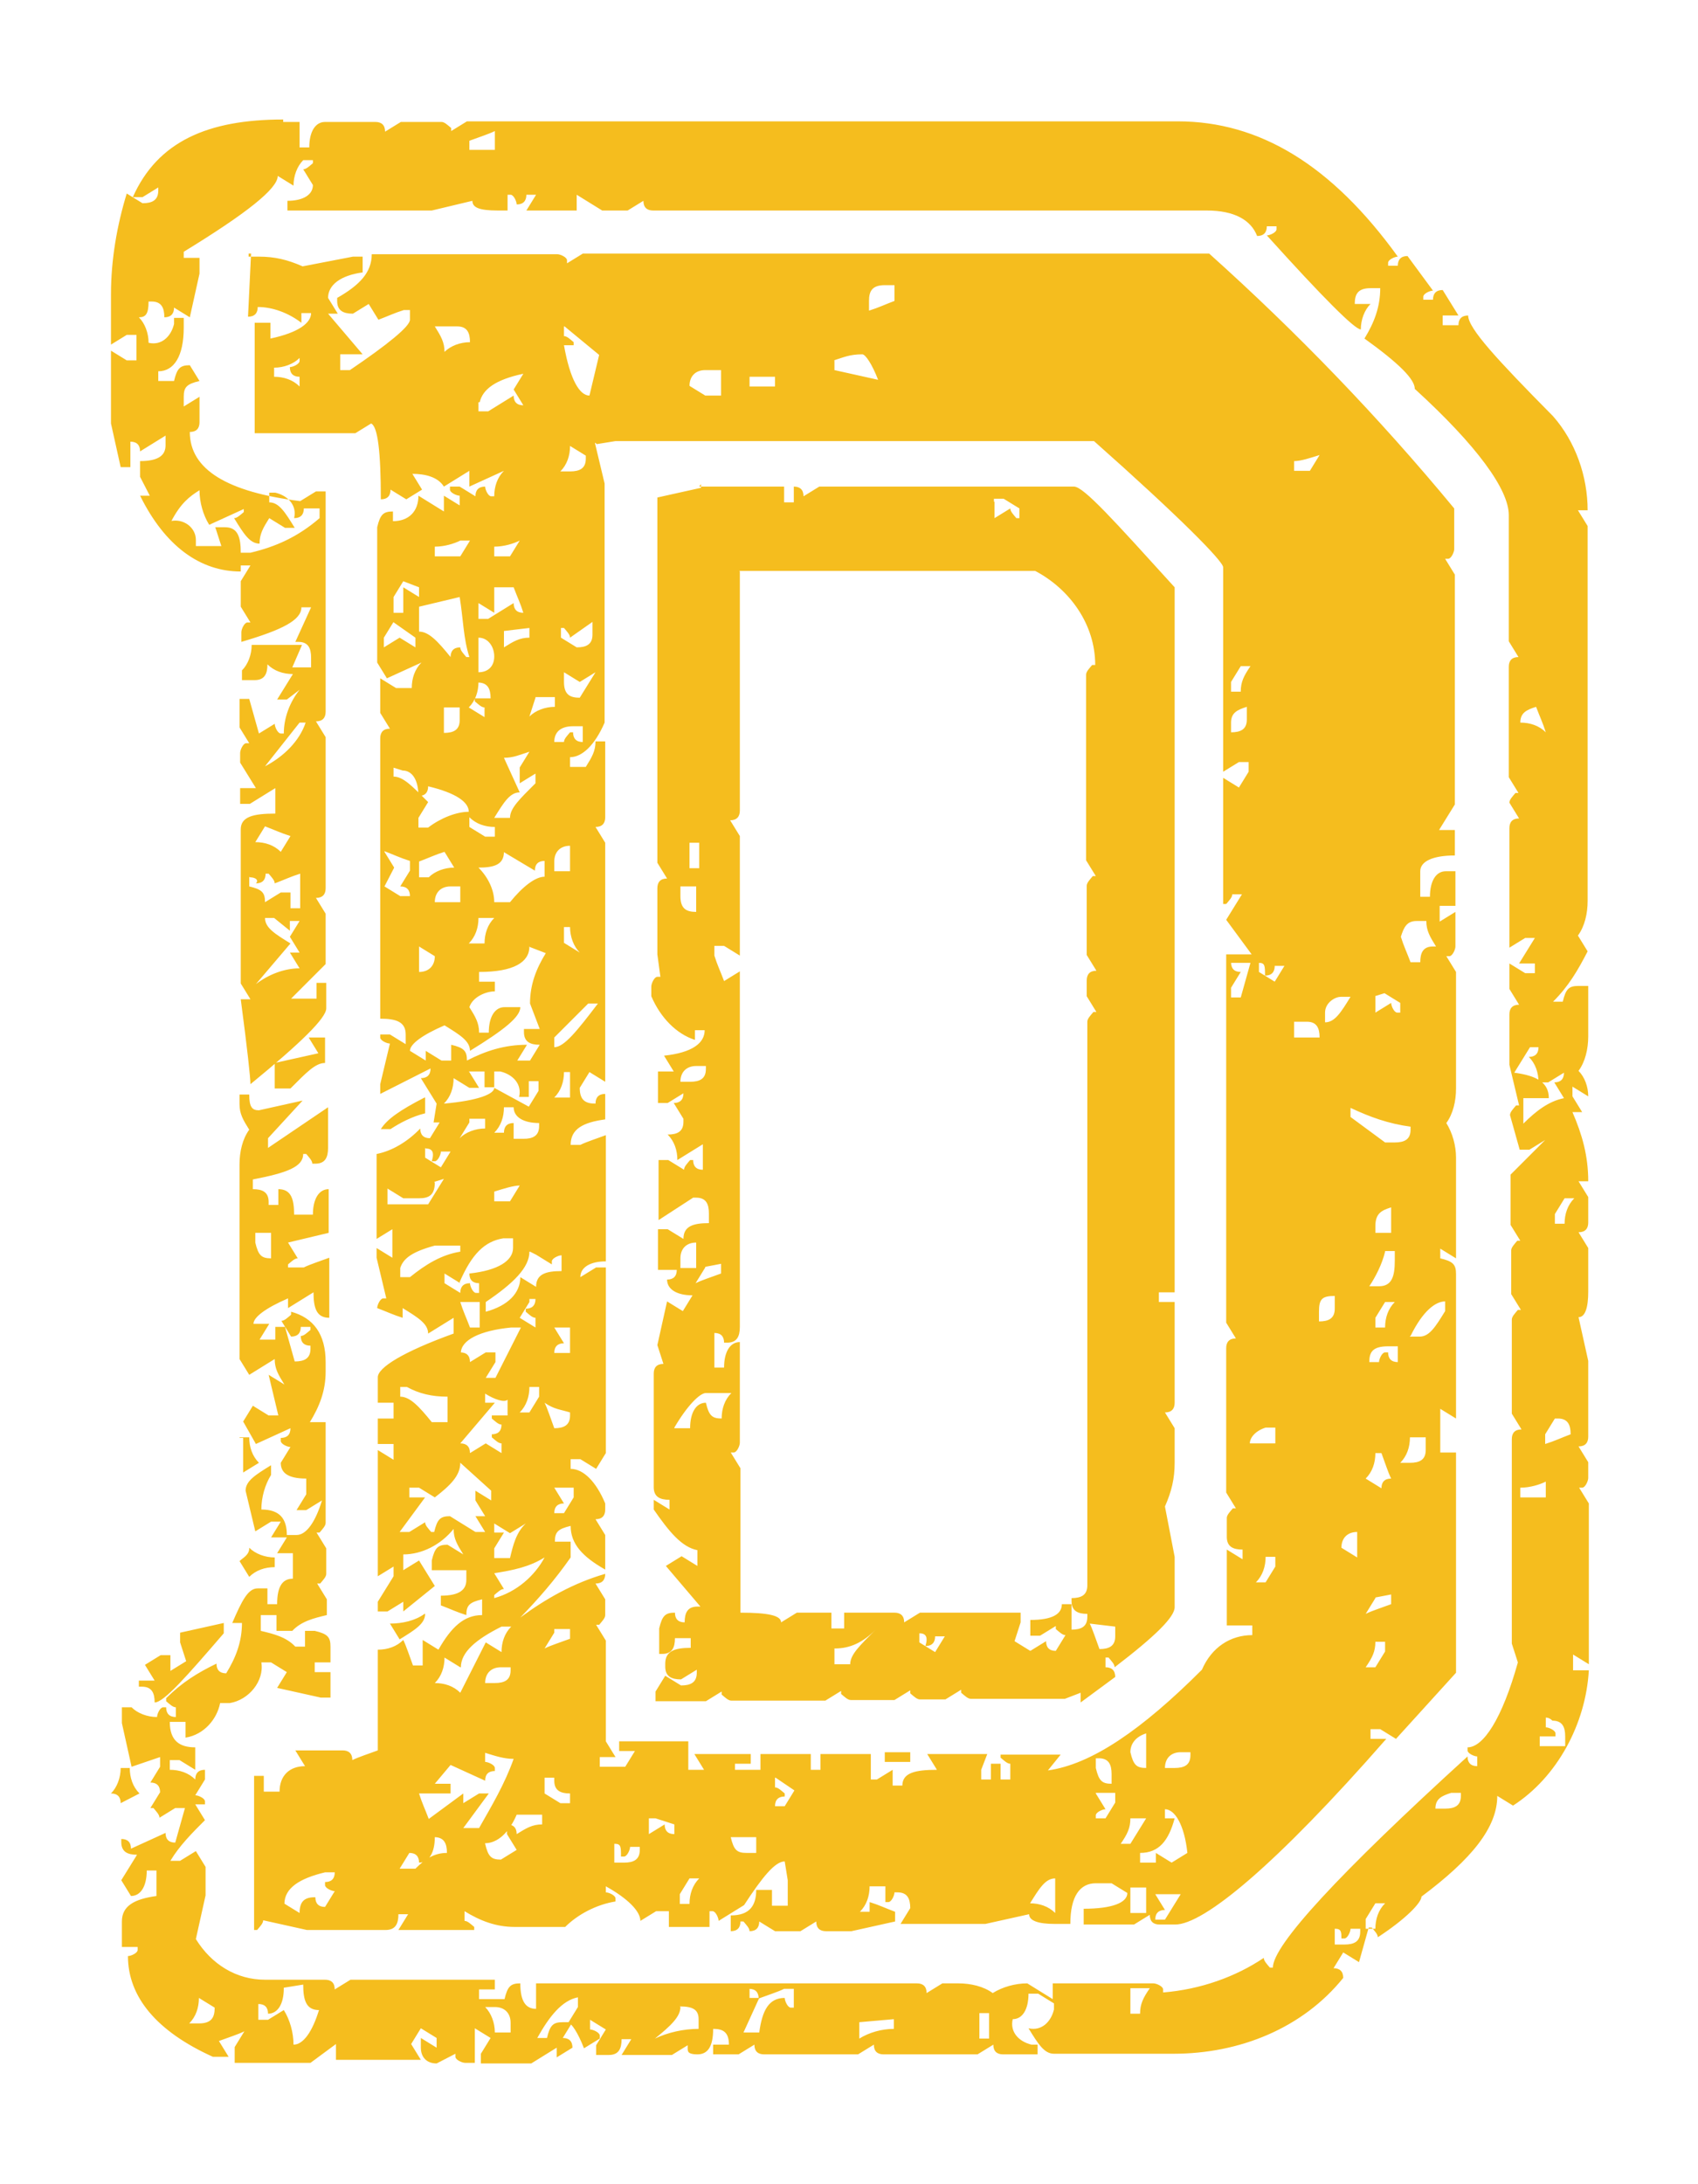 <?xml version="1.0" encoding="UTF-8"?>
<svg xmlns="http://www.w3.org/2000/svg" version="1.1" viewBox="0 0 280 360">
  <defs>
    <style>
      .cls-1 {
        fill: #f5bd1e;
      }
    </style>
  </defs>
  <!-- Generator: Adobe Illustrator 28.7.3, SVG Export Plug-In . SVG Version: 1.2.0 Build 164)  -->
  <g>
    <g id="Layer_1">
      <g id="Group_2195">
        <path id="Path_610" class="cls-1" d="M46.8,20.1h2.6v4.2h1.6c0-2.6,1-4.2,2.6-4.2h8.3c1,0,1.6.5,1.6,1.6l2.6-1.6h6.7c.5,0,1,.5,1.6,1v.5l2.6-1.6h117.2c13.5,0,25.4,7.2,36.3,22.3-.5,0-1.6.5-1.6,1v.5h1.6c0-1,.5-1.6,1.6-1.6l4.2,5.7c-.5,0-1.6.5-1.6,1v.5h1.6c0-1,.5-1.6,1.6-1.6l2.6,4.2h-2.6v1.6h2.6c0-1,.5-1.6,1.6-1.6,0,2.1,4.7,7.2,14,16.6,3.7,4.2,5.7,9.9,5.7,15.5h-1.6l1.6,2.6v61.8c0,2.1-.5,4.2-1.6,5.7l1.6,2.6c-1.6,3.1-3.1,5.7-5.7,8.3h1.6c.5-2.1,1-2.6,2.6-2.6h1.6v8.3c0,2.1-.5,4.2-1.6,5.7,1,1,1.6,2.6,1.6,4.2l-2.6-1.6v1.6l1.6,2.6h-1.6c1.6,3.7,2.6,7.2,2.6,11.4h-1.6l1.6,2.6v4.2c0,1-.5,1.6-1.6,1.6l1.6,2.6v7.2c0,2.6-.5,4.2-1.6,4.2l1.6,7.2v12.5c0,1-.5,1.6-1.6,1.6l1.6,2.6v2.6c0,.5-.5,1.6-1,1.6h-.5l1.6,2.6v26.5l-2.6-1.6v2.6h2.6c-.5,8.8-5.2,17.6-12.5,22.3l-2.6-1.6c0,5.2-4.2,10.4-12.5,16.6,0,1-2.6,3.7-7.2,6.7,0-.5-.5-1-1-1.6h-.5l-1.6,5.7-2.6-1.6-1.6,2.6c1,0,1.6.5,1.6,1.6-6.7,8.3-17.1,12.5-28,12.5h-19.7c-1.6,0-2.6-1.6-4.2-4.2,2.1.5,3.7-1,4.2-3.1v-1l-2.6-1.6h-1.6c0,2.6-1,4.2-2.6,4.2-.5,2.1,1,3.7,3.1,4.2h1v1.6h-5.7c-1,0-1.6-.5-1.6-1.6l-2.6,1.6h-15.5c-1,0-1.6-.5-1.6-1.6l-2.6,1.6h-15.5c-1,0-1.6-.5-1.6-1.6l-2.6,1.6h-4.2v-1.6h2.6c0-2.1-1-2.6-2.6-2.6,0,3.1-1,4.2-2.6,4.2s-1.6-.5-1.6-1v-.5l-2.6,1.6h-8.3l1.6-2.6h-1.6c0,1.6-.5,2.6-2.1,2.6h-2.1v-1.6l1.6-2.6-2.6-1.6v1.6c.5,0,1.6.5,1.6,1v.5l-2.6,1.6c-1-2.6-2.1-4.2-2.6-4.2l1.6-2.6v-1.6c-2.6.5-4.7,3.1-6.7,6.7h1.6c.5-2.1,1-2.6,2.6-2.6h1.6l-1.6,2.6c1,0,1.6.5,1.6,1.6l-2.6,1.6v-1.6l-4.2,2.6h-8.3v-1.6l1.6-2.6-2.6-1.6v5.7h-1.6c-.5,0-1.6-.5-1.6-1v-.5l-3.1,1.6c-1.6,0-2.6-1-2.6-2.6v-1.6l2.6,1.6v-1.6l-2.6-1.6-1.6,2.6,1.6,2.6h-14v-2.6l-4.2,3.1h-12.5v-2.6l1.6-2.6c-1,.5-2.6,1-4.2,1.6l1.6,2.6h-2.6c-9.3-4.2-14-9.9-14-16.6.5,0,1.6-.5,1.6-1v-.5h-2.6v-4.2c0-2.6,2.1-3.7,5.7-4.2v-4.2h-1.6c0,2.6-1,4.2-2.6,4.2l-1.6-2.6,2.6-4.2c-1.6,0-2.6-.5-2.6-2.1v-.5h0c1,0,1.6.5,1.6,1.6l5.7-2.6c0,1,.5,1.6,1.6,1.6l1.6-5.7h-1.6l-2.6,1.6c0-.5-.5-1-1-1.6h-.5l1.6-2.6c0-1-.5-1.6-1.6-1.6l1.6-2.6v-1.6l-4.7,1.6-1.6-7.2v-2.6h1.6c1,1,2.6,1.6,4.2,1.6,0-.5.5-1.6,1-1.6h.5c0,1,.5,1.6,1.6,1.6v-1.6c-.5,0-1-.5-1.6-1v-.5c2.6-2.6,5.2-4.2,8.3-5.7,0,1,.5,1.6,1.6,1.6,1.6-2.6,2.6-5.2,2.6-8.3h-1.6c1.6-3.7,2.6-5.7,4.2-5.7h1.6v2.6h1.6c0-3.1,1-4.2,2.6-4.2v-4.2h-2.6l1.6-2.6h-2.6l1.6-2.6h-1.6l-2.6,1.6-1.6-6.7c0-1.6,1.6-2.6,4.2-4.2v1.6c-1,1.6-1.6,3.7-1.6,5.7,3.1,0,4.2,1.6,4.2,4.2h1.6c1.6,0,3.1-2.1,4.2-5.7l-2.6,1.6h-1.6l1.6-2.6v-2.6c-3.1,0-4.2-1-4.2-2.6l1.6-2.6c-.5,0-1.6-.5-1.6-1v-.5c1,0,1.6-.5,1.6-1.6l-5.7,2.6-2.1-3.7,1.6-2.6,2.6,1.6h1.6l-1.6-6.7,2.6,1.6c-1-1.6-1.6-2.6-1.6-4.2l-4.2,2.6-1.6-2.6v-32.1c0-2.1.5-4.2,1.6-5.7-1-1.6-1.6-2.6-1.6-4.2v-1.6h1.6c0,2.1.5,2.6,1.6,2.6l7.2-1.6-5.7,6.2v1.6l9.9-6.7v6.7c0,1.6-.5,2.6-2.1,2.6h-.5c0-.5-.5-1-1-1.6h-.5c0,2.1-2.6,3.1-8.3,4.2v1.6c1.6,0,2.6.5,2.6,2.1v.5h1.6v-2.6c2.1,0,2.6,1.6,2.6,4.2h3.1c0-2.6,1-4.2,2.6-4.2v7.2l-6.7,1.6,1.6,2.6c-.5,0-1,.5-1.6,1v.5h2.6c1-.5,2.6-1,4.2-1.6v9.9c-2.1,0-2.6-1.6-2.6-4.2l-4.2,2.6v-1.6c-3.7,1.6-5.7,3.1-5.7,4.2h2.6l-1.6,2.6h2.6v-2.1h1.6l1.6,5.7c1.6,0,2.6-.5,2.6-2.1v-.5c-1,0-1.6-.5-1.6-1.6.5,0,1-.5,1.6-1v-.5h-1.6c0,1-.5,1.6-1.6,1.6l-1.6-2.6c.5,0,1-.5,1.6-1v-.5c3.7,1,5.7,3.7,5.7,8.3v1.6c0,3.1-1,5.7-2.6,8.3h2.6v16.6c0,.5-.5,1-1,1.6h-.5l1.6,2.6v4.2c0,.5-.5,1-1,1.6h-.5l1.6,2.6v2.6c-2.1.5-4.2,1-5.7,2.6h-2.6v-2.6h-2.6v2.6c2.1.5,4.2,1,5.7,2.6h1.6v-2.6h1.6c2.1.5,2.6,1,2.6,2.6v2.6h-2.6v1.6h2.6v4.2h-1.6l-7.2-1.6,1.6-2.6-2.6-1.6h-1.6c.5,3.1-2.1,6.2-5.2,6.7h-1.6c-.5,2.6-2.6,5.2-5.7,5.7v-2.6h-2.6c0,3.1,1.6,4.2,4.2,4.2v3.7l-2.6-1.6h-1.6v1.6c1.6,0,3.1.5,4.2,1.6,0-1,.5-1.6,1.6-1.6v1.6l-1.6,2.6c.5,0,1.6.5,1.6,1v.5h-1.6l1.6,2.6c-2.1,2.1-4.2,4.2-5.7,6.7h1.6l2.6-1.6,1.6,2.6v4.7l-1.6,7.2c2.6,4.2,6.7,6.7,11.4,6.7h9.9c1,0,1.6.5,1.6,1.6l2.6-1.6h23.8v1.6h-2.6v1.6h4.2c.5-2.1,1-2.6,2.6-2.6,0,3.1,1,4.2,2.6,4.2v-4.2h62.8c1,0,1.6.5,1.6,1.6l2.6-1.6h2.6c2.1,0,4.2.5,5.7,1.6,1.6-1,3.7-1.6,5.7-1.6l4.2,2.6v-2.6h16.6c.5,0,1.6.5,1.6,1v.5c6.2-.5,12-2.6,16.6-5.7,0,.5.5,1,1,1.6h.5c0-3.7,10.9-15.5,32.1-34.8,0,1,.5,1.6,1.6,1.6v-1.6c-.5,0-1.6-.5-1.6-1v-.5c2.6,0,5.7-4.7,8.3-14l-1-3.1v-33.7c0-1,.5-1.6,1.6-1.6l-1.6-2.6v-15.5c0-.5.5-1,1-1.6h.5l-1.6-2.6v-7.2c0-.5.5-1,1-1.6h.5l-1.6-2.6v-8.3l5.7-5.7-2.6,1.6h-1.6l-1.6-5.7c0-.5.5-1,1-1.6h.5l-1.6-6.7v-8.3c0-1,.5-1.6,1.6-1.6l-1.6-2.6v-4.2l2.6,1.6h1.6v-1.6h-2.6l2.6-4.2h-1.6l-2.6,1.6v-19.7c0-1,.5-1.6,1.6-1.6l-1.6-2.6c0-.5.5-1,1-1.6h.5l-1.6-2.6v-18.2c0-1,.5-1.6,1.6-1.6l-1.6-2.6v-20.8c0-4.2-5.2-11.4-15.5-20.8,0-1.6-2.6-4.2-8.3-8.3,1.6-2.6,2.6-5.2,2.6-8.3h-1.6c-2.1,0-2.6,1-2.6,2.6h2.6c-1,1-1.6,2.6-1.6,4.2-1,0-6.2-5.2-15.5-15.5.5,0,1.6-.5,1.6-1v-.5h-1.6c0,1-.5,1.6-1.6,1.6-1-2.6-3.7-4.2-8.3-4.2h-91.3c-1,0-1.6-.5-1.6-1.6l-2.6,1.6h-4.2l-4.2-2.6v2.6h-8.3l1.6-2.6h-1.6c0,1-.5,1.6-1.6,1.6,0-.5-.5-1.6-1-1.6h-.5v2.6h-1.6c-3.1,0-4.2-.5-4.2-1.6l-6.7,1.6h-23.8v-1.6c2.6,0,4.2-1,4.2-2.6l-1.6-2.6c.5,0,1-.5,1.6-1v-.5h-1.6c-1,1-1.6,2.6-1.6,4.2l-2.6-1.6c0,2.1-5.2,6.2-15.5,12.5v1h2.6v2.6l-1.6,7.2-2.6-1.6c0,1-.5,1.6-1.6,1.6,0-1.6-.5-2.6-2.1-2.6h-.5c0,2.1-.5,2.6-1.6,2.6,1,1,1.6,2.6,1.6,4.2,2.1.5,3.7-1,4.2-3.1v-1h1.6v1.6c0,4.7-1.6,7.2-4.2,7.2v1.6h2.6c.5-2.1,1-2.6,2.6-2.6l1.6,2.6c-2.1.5-2.6,1-2.6,2.6v1.6l2.6-1.6v4.2c0,1-.5,1.6-1.6,1.6,0,6.2,6.2,9.9,18.2,11.4l2.6-1.6h1.6v36.3c0,1-.5,1.6-1.6,1.6l1.6,2.6v24.9c0,1-.5,1.6-1.6,1.6l1.6,2.6v8.3l-5.7,5.7h4.2v-2.6h1.6v4.2c0,1.6-4.2,5.7-12.5,12.5,0-1-.5-5.7-1.6-14h1.6l-1.6-2.6v-25.4c0-2.1,2.1-2.6,5.7-2.6v-4.2l-4.2,2.6h-1.6v-2.6h2.6l-2.6-4.2v-1.6c0-.5.5-1.6,1-1.6h.5l-1.6-2.6v-4.7h1.6l1.6,5.7,2.6-1.6c0,.5.5,1.6,1,1.6h.5c0-2.6,1-5.2,2.6-7.2l-2.1,1.6h-1.6l2.6-4.2c-1.6,0-3.1-.5-4.2-1.6,0,1.6-.5,2.6-2.1,2.6h-2.1v-1.6c1-1,1.6-2.6,1.6-4.2h8.3l-1.6,3.7h3.1v-1.6c0-1.6-.5-2.6-2.1-2.6h-.5l2.6-5.7h-1.6c0,2.1-3.1,3.7-9.9,5.7v-1.6c0-.5.5-1.6,1-1.6h.5l-1.6-2.6v-4.2l1.6-2.6h-1.6v1c-6.7,0-12.5-4.2-16.6-12.5h1.6l-1.6-3.1v-2.6c3.1,0,4.2-1,4.2-2.6v-1.6l-4.2,2.6c0-1-.5-1.6-1.6-1.6v4.2h-1.6l-1.6-7.2v-12l2.6,1.6h1.6v-4.2h-1.6l-2.6,1.6v-8.3c0-5.7,1-11.4,2.6-16.6l2.6,1.6c1.6,0,2.6-.5,2.6-2.1v-.5l-2.6,1.6h-1.6c4.1-9.2,12.4-12.8,24.8-12.8v.4h.1ZM19.8,291.4h1.6c0,1.6.5,3.1,1.6,4.2l-3.1,1.6c0-1-.5-1.6-1.6-1.6,1-1,1.6-2.6,1.6-4.2h-.1ZM36.9,267.6v1.6c-6.2,7.2-9.9,11.4-11.4,11.4,0-1.6-.5-2.6-2.1-2.6h-.5v-1h2.6l-1.6-2.6,2.6-1.6h1.6v2.6l2.6-1.6-1-3.1v-1.6l7.2-1.6h0ZM28.1,85.9c2.1-.5,4.2,1,4.2,3.1v1h4.2l-1-3.1h1.6c2.1,0,2.6,1.6,2.6,4.2h1.6c4.2-1,7.8-2.6,11.4-5.7v-1.6h-2.6c0,1-.5,1.6-1.6,1.6.5-2.1-1-3.7-3.1-4.2h-1v1.6c1.6,0,2.6,1.6,4.2,4.2h-1.6l-2.6-1.6c-1,1.6-1.6,2.6-1.6,4.2-1.6,0-2.6-1.6-4.2-4.2.5,0,1-.5,1.6-1v-.5l-5.7,2.6c-1-1.6-1.6-3.7-1.6-5.7-1.6,1-3.1,2.1-4.7,5.2h-.1ZM32.8,329.3c0,1.6-.5,3.1-1.6,4.2h1.6c2.1,0,2.6-1,2.6-2.6l-2.6-1.6h0ZM39.5,236.9h1.6c0,1.6.5,3.1,1.6,4.2l-2.6,1.6v-5.7h-.6ZM41.1,255.1c1,1,2.6,1.6,4.2,1.6v1.6c-1.6,0-3.1.5-4.2,1.6l-1.6-2.6c.5-.5,1.6-1,1.6-2.1h0ZM41.1,42.3h1.6c2.6,0,4.7.5,7.2,1.6l8.3-1.6h1.6v2.6c-3.7.5-5.7,2.1-5.7,4.2l1.6,2.6h-1.6l5.7,6.7h-3.7v2.6h1.6c6.2-4.2,9.9-7.2,9.9-8.3v-1.6h-1c-1.6.5-2.6,1-4.2,1.6l-1.6-2.6-2.6,1.6c-1.6,0-2.6-.5-2.6-2.1v-.5c3.7-2.1,5.7-4.2,5.7-7.2h30.6c.5,0,1.6.5,1.6,1v.5l2.6-1.6h103.3c14.5,13,28,27,40.4,42v6.7c0,.5-.5,1.6-1,1.6h-.5l1.6,2.6v37.9l-2.6,4.2h2.6v4.2c-3.7,0-5.7,1-5.7,2.6v4.2h1.6c0-2.6,1-4.2,2.6-4.2h1.6v5.7h-2.6v2.6l2.6-1.6v5.7c0,.5-.5,1.6-1,1.6h-.5l1.6,2.6v19.2c0,2.1-.5,4.2-1.6,5.7,1,1.6,1.6,3.7,1.6,5.7v16.6l-2.6-1.6v1.6c2.1.5,2.6,1,2.6,2.6v23.8l-2.6-1.6v7.2h2.6v36.3l-9.9,10.9-2.6-1.6h-1.6v1.6h2.6c-18.2,20.8-30.1,30.6-34.8,30.6h-2.6c-1,0-1.6-.5-1.6-1.6l-2.6,1.6h-8.3v-2.6c4.7,0,7.2-1,7.2-2.6l-2.6-1.6h-2.6c-2.6,0-4.2,2.1-4.2,6.7h-2.6c-2.6,0-4.2-.5-4.2-1.6l-7.2,1.6h-14l1.6-2.6c0-1.6-.5-2.6-2.1-2.6h-.5c0,.5-.5,1.6-1,1.6h-.5v-2.6h-2.6c0,1.6-.5,3.1-1.6,4.2h1.6v-1.6c1.6.5,2.6,1,4.2,1.6v1.6l-7.2,1.6h-4.2c-1,0-1.6-.5-1.6-1.6l-2.6,1.6h-4.2l-2.6-1.6c0,1-.5,1.6-1.6,1.6,0-.5-.5-1-1-1.6h-.5c0,1-.5,1.6-1.6,1.6v-2.6c3.1,0,4.2-1.6,4.2-4.2h2.6v2.6h2.6v-4.2l-.5-3.1c-1.6,0-3.7,2.6-6.7,7.2l-4.2,2.6c0-.5-.5-1.6-1-1.6h-.5v2.6h-6.7v-2.6h-2.1l-2.6,1.6c0-1.6-2.1-3.7-5.7-5.7v1c.5,0,1.6.5,1.6,1v.5c-3.1.5-6.2,2.1-8.3,4.2h-8.3c-3.1,0-5.7-1-8.3-2.6v1.6c.5,0,1,.5,1.6,1v.5h-12.5l1.6-2.6h-1.6c0,1.6-.5,2.6-2.1,2.6h-13l-7.2-1.6c0,.5-.5,1-1,1.6h-.5v-25.4h1.6v2.6h2.6c0-2.6,1.6-4.2,4.2-4.2l-1.6-2.6h7.8c1,0,1.6.5,1.6,1.6,1-.5,2.6-1,4.2-1.6v-16.6c1.6,0,3.1-.5,4.2-1.6.5,1,1,2.6,1.6,4.2h1.6v-4.2l2.6,1.6c2.1-3.7,4.2-5.7,7.2-5.7v-2.6c-2.1.5-2.6,1-2.6,2.6-1.6-.5-2.6-1-4.2-1.6v-1.6c3.1,0,4.2-1,4.2-2.6v-1.6h-5.7v-1.6c.5-2.1,1-2.6,2.6-2.6l2.6,1.6c-1-1.6-1.6-2.6-1.6-4.2-2.1,2.6-5.2,4.2-8.3,4.2v2.6l2.6-1.6,2.6,4.2-5.2,4.2v-1.6l-2.6,1.6h-1.6v-1.6l2.6-4.2v-1.6l-2.6,1.6v-20.8l2.6,1.6v-2.6h-2.6v-4.2h2.6v-2.6h-2.6v-4.2c0-1.6,4.2-4.2,12.5-7.2v-2.6l-4.2,2.6c0-1.6-1.6-2.6-4.2-4.2v1.6c-1.6-.5-2.6-1-4.2-1.6,0-.5.5-1.6,1-1.6h.5l-1.6-6.7v-1.6l2.6,1.6v-4.7l-2.6,1.6v-14c2.6-.5,5.2-2.1,7.2-4.2,0,1,.5,1.6,1.6,1.6l1.6-2.6h-1l.5-3.1-2.6-4.2c1,0,1.6-.5,1.6-1.6l-8.3,4.2v-1.6l1.6-6.7c-.5,0-1.6-.5-1.6-1v-.5h1.6l2.6,1.6v-1.6c0-2.1-1.6-2.6-4.2-2.6v-46.2c0-1,.5-1.6,1.6-1.6l-1.6-2.6v-5.7l2.6,1.6h2.6c0-1.6.5-3.1,1.6-4.2l-5.7,2.6-1.6-2.6v-22.3c.5-2.1,1-2.6,2.6-2.6v1.6c2.6,0,4.2-1.6,4.2-4.2l4.2,2.6v-2.6l2.6,1.6v-1.6c-.5,0-1.6-.5-1.6-1v-.5h1.6l2.6,1.6c0-1,.5-1.6,1.6-1.6,0,.5.5,1.6,1,1.6h.5c0-1.6.5-3.1,1.6-4.2l-5.7,2.6v-2.6l-4.2,2.6c-1-1.6-3.1-2.1-5.2-2.1l1.6,2.6-2.6,1.6-2.6-1.6c0,1-.5,1.6-1.6,1.6,0-7.8-.5-12-1.6-12.5l-2.6,1.6h-16.6v-18.2h2.6v2.6c4.7-1,6.7-2.6,6.7-4.2h-1.6v1.6c-2.1-1.6-4.7-2.6-7.2-2.6,0,1-.5,1.6-1.6,1.6l.5-10.4h-.4v.5h.1ZM41.1,144.5v1.6c2.1.5,2.6,1,2.6,2.6l2.6-1.6h1.6v2.6h1.6v-5.7c-1.6.5-2.6,1-4.2,1.6,0-.5-.5-1-1-1.6h-.5c0,1-.5,1.6-1.6,1.6.5-.5,0-1-1-1h0,0ZM43.7,136.2l-1.6,2.6c1.6,0,3.1.5,4.2,1.6l1.6-2.6c-1.6-.5-2.6-1-4.2-1.6h0ZM43.7,151.3c0,1.6,1.6,2.6,4.2,4.2l-5.7,6.7c2.1-1.6,4.7-2.6,7.2-2.6l-1.6-2.6h1.6l-1.6-2.6,1.6-2.6h-1.6v1.6l-2.6-2.1h-1.6,0,0ZM42.1,203.2v1.6c.5,2.1,1,2.6,2.6,2.6v-4.2h-2.6ZM46.8,327.7c0,2.6-1,4.2-2.6,4.2,0-1-.5-1.6-1.6-1.6v2.6h1.6l2.6-1.6c1,1.6,1.6,3.7,1.6,5.7,1.6,0,3.1-2.1,4.2-5.7-2.1,0-2.6-1.6-2.6-4.2l-3.1.5h-.1ZM49.4,119.1l-5.7,7.2c3.1-1.6,5.7-4.2,6.7-7.2h-1ZM45.2,60.5v1.6c1.6,0,3.1.5,4.2,1.6v-1.6c-1,0-1.6-.5-1.6-1.6.5,0,1.6-.5,1.6-1v-.5c-1,1-2.6,1.6-4.2,1.6h0ZM51,171h2.6v4.2c-1.6,0-3.1,1.6-5.7,4.2h-2.6v-4.2l7.2-1.6-1.6-2.6h0ZM46.8,313.7l2.6,1.6c0-2.1,1-2.6,2.6-2.6,0,1,.5,1.6,1.6,1.6l1.6-2.6c-.5,0-1.6-.5-1.6-1v-.5c1,0,1.6-.5,1.6-1.6h-1.6c-4.2,1-6.7,2.6-6.7,5.2h0,0ZM64.9,102.5l-1.6,2.6v1.6l2.6-1.6,2.6,1.6v-1.6l-3.7-2.6h0ZM63.4,140.4l1.6,2.6-1.6,3.1,2.6,1.6h1.6c0-1-.5-1.6-1.6-1.6l1.6-2.6v-1.6c-1.6-.5-2.6-1-4.2-1.6h0ZM70.1,180.9v2.6c-2.1.5-4.2,1.6-5.7,2.6h-1.6c1-1.6,3.1-3.1,7.2-5.2h0ZM71.7,194.9c0,2.1-1,2.6-2.6,2.6h-2.6l-2.6-1.6v2.6h6.7l2.6-4.2-1.6.5h0ZM66.5,95.8l-1.6,2.6v2.6h1.6v-4.2l2.6,1.6v-1.6l-2.6-1ZM64.9,126.4v1.6c1.6,0,3.1,1.6,5.7,4.2l-1.6,2.6v1.6h1.6c2.1-1.6,4.7-2.6,6.7-2.6,0-1.6-2.1-3.1-6.7-4.2,0,1-.5,1.6-1.6,1.6,0-2.6-1-4.2-2.6-4.2l-1.6-.5h0ZM70.1,266c0,1.6-1.6,2.6-4.2,4.2l-1.6-2.6c2.1,0,4.2-.5,5.7-1.6h0ZM66,208.9v1.6h1.6c2.6-2.1,5.2-3.7,8.3-4.2v-1h-4.2c-3.7,1-5.2,2.1-5.7,3.7h0ZM66,228.6v1.6c1.6,0,3.1,1.6,5.2,4.2h2.6v-4.2c-2.6,0-4.7-.5-6.7-1.6h-1.1ZM75.9,241.1c0,2.1-1.6,3.7-4.2,5.7l-2.6-1.6h-1.6v1.6h2.6l-4.2,5.7h1.6l2.6-1.6c0,.5.5,1,1,1.6h.5c.5-2.1,1-2.6,2.6-2.6l4.2,2.6h1.6l-1.6-2.6h1.6l-1.6-2.6v-1.6l2.6,1.6v-1.6l-5.2-4.7h0ZM71.7,302.8c0,2.6-1,4.2-2.6,4.2,0-1-.5-1.6-1.6-1.6l-1.6,2.6h2.6c1.6-1.6,3.1-2.6,5.2-2.6,0-1.6-.5-2.6-2.1-2.6.5,0,0,0,0,0h0ZM87.3,156c0,2.6-2.6,4.2-8.3,4.2v1.6h2.6v1.6c-1.6,0-3.7,1-4.2,2.6,1,1.6,1.6,2.6,1.6,4.2h1.6c0-2.6,1-4.2,2.6-4.2h2.6c0,1.6-2.6,3.7-8.3,7.2,0-1.6-1.6-2.6-4.2-4.2-3.7,1.6-5.7,3.1-5.7,4.2l2.6,1.6v-1.6l2.6,1.6h1.6v-2.6c2.1.5,2.6,1,2.6,2.6,3.1-1.6,6.2-2.6,9.9-2.6l-1.6,2.6h2.1l1.6-2.6c-1.6,0-2.6-.5-2.6-2.1v-.5h2.6l-1.6-4.2c0-3.1,1-5.7,2.6-8.3l-2.6-1h0,0ZM69.1,99.9v4.2c1.6,0,3.1,1.6,5.2,4.2,0-1,.5-1.6,1.6-1.6,0,.5.5,1,1,1.6h.5c-1-3.1-1-6.2-1.6-9.9l-6.7,1.6h0ZM69.1,142v2.6h1.6c1-1,2.6-1.6,4.2-1.6l-1.6-2.6c-1.6.5-2.6,1-4.2,1.6h0ZM69.1,156v4.2c1.6,0,2.6-1,2.6-2.6l-2.6-1.6h0ZM80,288.8v1.6c.5,0,1.6.5,1.6,1v.5c-1,0-1.6.5-1.6,1.6l-5.7-2.6-2.6,3.1h2.6v1.6h-5.2c.5,1.6,1,2.6,1.6,4.2l5.7-4.2v1.6l2.6-1.6h1.6l-4.2,5.7h2.6c2.1-3.7,4.2-7.2,5.7-11.4-1.6,0-3.1-.5-4.7-1h0ZM70.1,189.2v1.6l2.6,1.6,1.6-2.6h-1.6c0,.5-.5,1.6-1,1.6h-.5c.5-1.6,0-2.1-1-2.1h0ZM71.7,53.8c1,1.6,1.6,2.6,1.6,4.2,1-1,2.6-1.6,4.2-1.6,0-1.6-.5-2.6-2.1-2.6,0,0-3.7,0-3.7,0ZM71.7,90.1v1.6h4.2l1.6-2.6h-1.6c-1,.5-2.6,1-4.2,1h0ZM71.7,148.7h4.2v-2.6h-1.6c-1.6,0-2.6,1-2.6,2.6h0ZM75.9,274.8l-2.6-1.6c0,1.6-.5,3.1-1.6,4.2,1.6,0,3.1.5,4.2,1.6l4.2-8.3,2.6,1.6c0-1.6.5-3.1,1.6-4.2h-1.6c-4.2,2.1-6.7,4.2-6.7,6.7h0ZM73.2,116.6v4.2c1.6,0,2.6-.5,2.6-2.1v-2.1h-2.6ZM77.4,176.7l1.6,2.6h-1.6l-2.6-1.6c0,1.6-.5,3.1-1.6,4.2,5.7-.5,8.3-1.6,8.3-2.6l5.7,3.1,1.6-2.6v-1.6h-1.6v2.6h-1.6c.5-2.1-1-3.7-3.1-4.2h-1v2.6h-1.6v-2.6h-2.6,0,0ZM75.9,211.5l-2.6-1.6v1.6l2.6,1.6c0-1,.5-1.6,1.6-1.6,0,.5.5,1.6,1,1.6h.5v-1.6c-1,0-1.6-.5-1.6-1.6,4.7-.5,7.2-2.1,7.2-4.2v-1.6h-1.6c-3.1.5-5.2,2.6-7.2,7.2h0v.2h0ZM77.4,185l-1.6,2.6c1-1,2.6-1.6,4.2-1.6v-1.6h-2.6v.5h0ZM75.9,214.6c.5,1.6,1,2.6,1.6,4.2h1.6v-4.2h-3.2ZM75.9,222.9c1,0,1.6.5,1.6,1.6l2.6-1.6h1.6v1.6l-1.6,2.6h1.6l4.2-8.3h-1.6c-5.2.5-8.3,2.1-8.3,4.2h0,0ZM80,229.6v1.6h1.6l-5.7,6.7c1,0,1.6.5,1.6,1.6l2.6-1.6,2.6,1.6v-1.6c-.5,0-1-.5-1.6-1v-.5c1,0,1.6-.5,1.6-1.6-.5,0-1-.5-1.6-1v-.5h2.6v-2.6c-.5.5-2.1,0-3.7-1h0ZM77.4,23.1v1.6h4.2v-3.1c-1,.5-2.6,1-4.2,1.6h0ZM78.9,112.4c0,1.6-.5,3.1-1.6,4.2l2.6,1.6v-1.6c-.5,0-1-.5-1.6-1v-.5h2.6c0-1.6-.5-2.6-2.1-2.6.5,0,0,0,0,0h0ZM77.4,134.7v1.6l2.6,1.6h1.6v-1.6c-1.6,0-3.1-.5-4.2-1.6h0ZM78.9,151.3c0,1.6-.5,3.1-1.6,4.2h2.6c0-1.6.5-3.1,1.6-4.2h-2.6ZM78.9,66.2v1.6h1.6l4.2-2.6c0,1,.5,1.6,1.6,1.6l-1.6-2.6,1.6-2.6c-4.7,1-6.7,2.6-7.2,4.7h-.2ZM81.5,96.8v4.2l-2.6-1.6v2.6h1.6l4.2-2.6c0,1,.5,1.6,1.6,1.6-.5-1.6-1-2.6-1.6-4.2h-3.2ZM78.9,105.1v5.7c1.6,0,2.6-1,2.6-2.6s-1-3.1-2.6-3.1h0ZM83.1,140.4c0,2.1-1.6,2.6-4.2,2.6,1.6,1.6,2.6,3.7,2.6,5.7h2.6c2.1-2.6,4.2-4.2,5.7-4.2v-2.6c-1,0-1.6.5-1.6,1.6l-5.2-3.1h0ZM87.3,206.3c0,2.6-2.6,5.2-7.2,8.3v1.6c3.7-1,5.7-3.1,5.7-5.7l2.6,1.6c0-2.1,1.6-2.6,4.2-2.6v-2.6c-.5,0-1.6.5-1.6,1v.5l-2.6-1.6-1-.5h0ZM80,277.4h1.6c1.6,0,2.6-.5,2.6-2.1v-.5h-1.6c-1.6,0-2.6,1-2.6,2.6ZM80,303.9c.5,2.1,1,2.6,2.6,2.6l2.6-1.6-1.6-2.6v-1.6c1,0,1.6.5,1.6,1.6,1.6-1,2.6-1.6,4.2-1.6v-1.6h-4.2c-1.6,3.7-3.7,4.7-5.2,4.7h0ZM80,330.8c1,1,1.6,2.6,1.6,4.2h2.6v-1.6c0-1.6-1-2.6-2.6-2.6h-1.6ZM81.5,90.1v1.6h2.6l1.6-2.6c-1,.5-2.6,1-4.2,1h0ZM83.1,124.9l2.6,5.7c-1.6,0-2.6,1.6-4.2,4.2h2.6c0-1.6,1.6-3.1,4.2-5.7v-1.6l-2.6,1.6v-2.6l1.6-2.6c-1.6.5-2.6,1-4.2,1h0ZM83.1,182.5c0,1.6-.5,3.1-1.6,4.2h1.6c0-1,.5-1.6,1.6-1.6v2.6h1.6c1.6,0,2.6-.5,2.6-2.1v-.5c-2.6,0-4.2-1-4.2-2.6h-1.6ZM81.5,196.4v1.6h2.6l1.6-2.6c-1,0-2.6.5-4.2,1h0ZM81.5,251v1.6h1.6l-1.6,2.6v1.6h2.6c.5-2.1,1-4.2,2.6-5.7l-2.6,1.6-2.6-1.6h0ZM81.5,259.3l1.6,2.6c-.5,0-1,.5-1.6,1v.5c3.7-1,6.7-3.7,8.3-6.7-2.6,1.6-5.2,2.1-8.3,2.6h0ZM83.1,104.1v2.6c1.6-1,2.6-1.6,4.2-1.6v-1.6l-4.2.5h0ZM98.1,73l1.6,6.7v39.4c-1.6,3.7-3.7,5.7-5.7,5.7v1.6h2.6c1-1.6,1.6-2.6,1.6-4.2h1.6v12.5c0,1-.5,1.6-1.6,1.6l1.6,2.6v39.4l-2.6-1.6-1.6,2.6c0,2.1,1,2.6,2.6,2.6,0-1,.5-1.6,1.6-1.6v4.2c-3.7.5-5.7,1.6-5.7,4.2h1.6c1-.5,2.6-1,4.2-1.6v20.8c-2.6,0-4.2,1-4.2,2.6l2.6-1.6h1.6v30.6l-1.6,2.6-2.6-1.6h-1.6v1.6c2.1,0,4.2,2.1,5.7,5.7v1c0,1-.5,1.6-1.6,1.6l1.6,2.6v5.7c-3.7-2.1-5.7-4.2-5.7-7.2-2.1.5-2.6,1-2.6,2.6h2.6v2.6c-2.6,3.7-5.2,6.7-8.3,9.9,4.2-3.1,8.8-5.7,14-7.2,0,1-.5,1.6-1.6,1.6l1.6,2.6v2.6c0,.5-.5,1-1,1.6h-.5l1.6,2.6v16.6l1.6,2.6h-2.6v1.6h4.2l1.6-2.6h-2.6v-1.6h11.4v4.7h2.6l-1.6-2.6h9.3v1.6h-2.6v1h4.2v-2.6h8.3v2.6h1.6v-2.6h8.3v4.2h1l2.6-1.6v2.6h1.6c0-2.1,2.1-2.6,5.7-2.6l-1.6-2.6h9.9l-1,2.6v1.6h1.6v-2.6h1.6v2.6h1.6v-2.6c-.5,0-1-.5-1.6-1v-.5h9.9l-2.1,2.6c7.2-1,15.5-6.7,25.4-16.6,1.6-3.7,4.7-5.7,8.3-5.7v-1.6h-4.2v-12.5l2.6,1.6v-1.6c-1.6,0-2.6-.5-2.6-2.1v-3.1c0-.5.5-1,1-1.6h.5l-1.6-2.6v-23.8c0-1,.5-1.6,1.6-1.6l-1.6-2.6v-60.7h4.2l-4.2-5.7,2.6-4.2h-1.6c0,.5-.5,1-1,1.6h-.5v-20.8l2.6,1.6,1.6-2.6v-1.6h-1.6l-2.6,1.6v-33.7c0-1-7.2-8.3-21.3-20.8h-78.9l-3.1.5h0l-.2-.2h0ZM87.3,214.6l-1.6,2.6,2.6,1.6v-1.6c-.5,0-1-.5-1.6-1v-.5c1,0,1.6-.5,1.6-1.6h-1v.5ZM87.3,228.6c0,1.6-.5,3.1-1.6,4.2h1.6l1.6-2.6v-1.6h-1.6ZM88.3,115l-1,3.1c1-1,2.6-1.6,4.2-1.6v-1.6h-3.2ZM89.8,231.2c.5,1,1,2.6,1.6,4.2,1.6,0,2.6-.5,2.6-2.1v-.5c-1.6-.5-2.6-.5-4.2-1.6h0ZM91.4,269.1l-1.6,2.6c1-.5,2.6-1,4.2-1.6v-1.6h-2.6v.5h0ZM89.8,293v2.6l2.6,1.6h1.6v-1.6c-1.6,0-2.6-.5-2.6-2.1v-.5h-1.6ZM91.4,122.3h1.6c0-.5.5-1,1-1.6h.5c0,1,.5,1.6,1.6,1.6v-2.6h-1.6c-2.1,0-3.1,1-3.1,2.6h0ZM91.4,142v1.6h2.6v-4.2c-1.6,0-2.6,1-2.6,2.6h0ZM97.1,165.3l-5.7,5.7v1.6c1.6,0,3.7-2.6,7.2-7.2h-1.6,0ZM93,176.7c0,1.6-.5,3.1-1.6,4.2h2.6v-4.2h-1ZM91.4,218.8l1.6,2.6c-1,0-1.6.5-1.6,1.6h2.6v-4.2h-2.6ZM91.4,245.2l1.6,2.6c-1,0-1.6.5-1.6,1.6h1.6l1.6-2.6v-1.6h-3.2ZM93,53.8v1.6c.5,0,1,.5,1.6,1v.5h-1.6c1,5.7,2.6,8.3,4.2,8.3l1.6-6.7-5.7-4.7s0,0,0,0ZM94,73.5c0,1.6-.5,3.1-1.6,4.2h1.6c1.6,0,2.6-.5,2.6-2.1v-.5l-2.6-1.6ZM94,105.1c0-.5-.5-1-1-1.6h-.5v1.6l2.6,1.6c1.6,0,2.6-.5,2.6-2.1v-2.1l-3.7,2.6h0ZM93,110.8v1.6c0,2.1,1,2.6,2.6,2.6l2.6-4.2-2.6,1.6-2.6-1.6ZM93,152.8v2.6l2.6,1.6c-1-1-1.6-2.6-1.6-4.2h-1ZM101.3,303.9v3.1h1.6c1.6,0,2.6-.5,2.6-2.1v-.5h-1.6c0,.5-.5,1.6-1,1.6h-.5c0-1.6,0-2.1-1-2.1h0ZM107,299.7v2.6l2.6-1.6c0,1,.5,1.6,1.6,1.6v-1.6l-3.1-1h-1.1ZM115.3,80.2h14v2.6h1.6v-2.6c1,0,1.6.5,1.6,1.6l2.6-1.6h42c1.6,0,6.7,5.7,16.6,16.6v116.2h-2.6v1.6h2.6v16.6c0,1-.5,1.6-1.6,1.6l1.6,2.6v5.7c0,2.6-.5,4.7-1.6,7.2l1.6,8.3v8.3c0,1.6-3.1,4.7-9.9,9.9,0-.5-.5-1-1-1.6h-.5v1.6c1,0,1.6.5,1.6,1.6l-5.7,4.2v-1.6l-2.6,1h-15.5c-.5,0-1-.5-1.6-1v-.5l-2.6,1.6h-4.2c-.5,0-1-.5-1.6-1v-.5l-2.6,1.6h-7.2c-.5,0-1-.5-1.6-1v-.5l-2.6,1.6h-15.5c-.5,0-1-.5-1.6-1v-.5l-2.6,1.6h-8.3v-1.6l1.6-2.6,2.6,1.6c1.6,0,2.6-.5,2.6-2.1v-.5l-2.6,1.6c-1.6,0-2.6-.5-2.6-2.1v-.5c0-2.1,1.6-2.6,4.2-2.6v-1.6h-2.6c0,1.6-.5,2.6-2.1,2.6h-.5v-4.2c.5-2.1,1-2.6,2.6-2.6,0,1,.5,1.6,1.6,1.6,0-1.6.5-2.6,2.1-2.6h.5l-5.7-6.7,2.6-1.6,2.6,1.6v-2.6c-2.6-.5-4.7-3.1-7.2-6.7v-1.6l2.6,1.6v-1.6c-1.6,0-2.6-.5-2.6-2.1v-18.7c0-1,.5-1.6,1.6-1.6l-1-3.1,1.6-7.2,2.6,1.6,1.6-2.6c-2.6,0-4.2-1-4.2-2.6,1,0,1.6-.5,1.6-1.6h-3.1v-6.7h1.6l2.6,1.6c0-2.1,1.6-2.6,4.2-2.6v-1.6c0-1.6-.5-2.6-2.1-2.6h-.5l-5.7,3.7v-9.9h1.6l2.6,1.6c0-.5.5-1,1-1.6h.5c0,1,.5,1.6,1.6,1.6v-4.2l-4.2,2.6c0-1.6-.5-3.1-1.6-4.2,1.6,0,2.6-.5,2.6-2.1v-.5l-1.6-2.6c1,0,1.6-.5,1.6-1.6l-2.6,1.6h-1.6v-5.2h2.6l-1.6-2.6c4.7-.5,6.7-2.1,6.7-4.2h-1.6v1.6c-3.1-1-5.7-3.7-7.2-7.2v-1.6c0-.5.5-1.6,1-1.6h.5l-.5-3.7v-10.9c0-1,.5-1.6,1.6-1.6l-1.6-2.6v-60.2l7.2-1.6v-.6l-.3.4h0ZM112.2,330.8c0,1.6-1.6,3.1-4.2,5.2,2.1-1,4.7-1.6,7.2-1.6v-1.6c0-1.6-1-2.1-3.1-2.1h0ZM111.2,235.4h2.6c0-2.6,1-4.2,2.6-4.2.5,2.1,1,2.6,2.6,2.6,0-1.6.5-3.1,1.6-4.2h-4.2c-1,0-3.1,2.1-5.2,5.7h0ZM112.2,146.1v1.6c0,2.1,1,2.6,2.6,2.6v-4.2h-2.6ZM112.2,178.3h1.6c1.6,0,2.6-.5,2.6-2.1v-.5h-1.6c-1.6,0-2.6,1-2.6,2.6h0ZM112.2,207.4v1.6h2.6v-4.2c-1.6,0-2.6,1-2.6,2.6h0ZM113.7,309.6l-1.6,2.6v1.6h1.6c0-1.6.5-3.1,1.6-4.2h-1.6ZM113.7,63.6l2.6,1.6h2.6v-4.2h-2.6c-1.6,0-2.6,1-2.6,2.6h0ZM113.7,138.9v4.2h1.6v-4.2h-1.6ZM116.3,208.9l-1.6,2.6c1-.5,2.6-1,4.2-1.6v-1.6l-2.6.5h0ZM122,94.2v39.4c0,1-.5,1.6-1.6,1.6l1.6,2.6v19.7l-2.6-1.6h-1.6v1.6c.5,1.6,1,2.6,1.6,4.2l2.6-1.6v58.6c0,1.6-.5,2.6-2.1,2.6h-.5c0-1-.5-1.6-1.6-1.6v5.7h1.6c0-2.6,1-4.2,2.6-4.2v16.6c0,.5-.5,1.6-1,1.6h-.5l1.6,2.6v23.8c4.7,0,6.7.5,6.7,1.6l2.6-1.6h5.7v2.6h2.1v-2.6h8.3c1,0,1.6.5,1.6,1.6l2.6-1.6h16.6v1.6l-1,3.1,2.6,1.6,2.6-1.6c0,1,.5,1.6,1.6,1.6l1.6-2.6c-.5,0-1-.5-1.6-1v-.5l-2.6,1.6h-1.6v-2.6c3.7,0,5.2-1,5.2-2.6h1.6v4.2c1.6,0,2.6-.5,2.6-2.1v-.5c-1.6,0-2.6-.5-2.6-2.1v-.5c1.6,0,2.6-.5,2.6-2.1v-92.9c0-.5.5-1,1-1.6h.5l-1.6-2.6v-2.6c0-1,.5-1.6,1.6-1.6l-1.6-2.6v-11.4c0-.5.5-1,1-1.6h.5l-1.6-2.6v-30.6c0-.5.5-1,1-1.6h.5c0-6.7-4.2-12.5-9.9-15.5h-48.7,0-.1ZM120.5,302.8c.5,2.1,1,2.6,2.6,2.6h1.6v-2.6h-4.2ZM123.6,327.7v1.6h1.6l-2.6,5.7h2.6c.5-3.7,1.6-5.7,4.2-5.7,0,.5.5,1.6,1,1.6h.5v-3.1h-1.6c-1,.5-2.6,1-4.2,1.6,0-1-.5-1.6-1.6-1.6h.1ZM123.6,62.1v1.6h4.2v-1.6h-4.2ZM127.8,293v1.6c.5,0,1,.5,1.6,1v.5c-1,0-1.6.5-1.6,1.6h1.6l1.6-2.6-3.1-2.1h-.1ZM137.6,59.4v1.6l7.2,1.6c-1-2.6-2.1-4.2-2.6-4.2-2.1,0-3.1.5-4.7,1,0,0,.1,0,.1,0ZM137.6,271.7v2.6h2.6c0-1.6,1.6-3.1,4.2-5.7-2.1,2.1-4.2,3.1-6.7,3.1h-.1ZM141.7,333.4v2.6c1.6-1,3.7-1.6,5.7-1.6v-1.6l-5.7.5h0ZM143.3,49.6v1.6c1.6-.5,2.6-1,4.2-1.6v-2.6h-1.6c-2.1,0-2.6,1-2.6,2.6h0ZM145.9,288.8h4.2v1.6h-4.2v-1.6ZM151.6,269.1v1.6l2.6,1.6,1.6-2.6h-1.6c0,1-.5,1.6-1.6,1.6.5-1.6,0-2.1-1-2.1h0ZM161.5,331.8v4.2h1.6v-4.2h-1.6ZM164,82.8v2.6l2.6-1.6c0,.5.5,1,1,1.6h.5v-1.6l-2.6-1.6h-1.6v.5h.1ZM169.8,313.7c1.6,0,3.1.5,4.2,1.6v-5.7c-1.6,0-2.6,1.6-4.2,4.2h0ZM179.7,267.6c.5,1,1,2.6,1.6,4.2,1.6,0,2.6-.5,2.6-2.1v-1.6l-4.2-.5h0ZM180.7,289.8v1.6c.5,2.1,1,2.6,2.6,2.6v-1.6c0-1.6-.5-2.6-2.1-2.6h-.5ZM180.7,295.6l1.6,2.6c-.5,0-1.6.5-1.6,1v.5h1.6l1.6-2.6v-1.6h-3.2ZM186.4,299.7c0,1.6-.5,2.6-1.6,4.2h1.6l2.6-4.2h-2.6ZM186.4,288.8c.5,2.1,1,2.6,2.6,2.6v-5.7c-1.6.5-2.6,1.6-2.6,3.1h0ZM186.4,311.1v4.2h2.6v-4.2h-2.6ZM186.4,327.7v4.2h1.6c0-1.6.5-2.6,1.6-4.2h-3.2ZM192.1,298.1v1.6h1.6c-1,3.7-2.6,5.7-5.7,5.7v1.6h2.6v-1.6l2.6,1.6,2.6-1.6c-.5-4.7-2.1-7.2-3.7-7.2h0ZM190.5,312.2l1.6,2.6c-1,0-1.6.5-1.6,1.6h1.6l2.6-4.2h-4.2ZM192.1,291.4h1.6c1.6,0,2.6-.5,2.6-2.1v-.5h-1.6c-1.6,0-2.6,1-2.6,2.6h0ZM204.6,109.8l-1.6,2.6v1.6h1.6c0-1.6.5-2.6,1.6-4.2h-1.6ZM203,119.1v1.6c1.6,0,2.6-.5,2.6-2.1v-2.1c-1.6.5-2.6,1-2.6,2.6h0ZM203,158.6c0,1,.5,1.6,1.6,1.6l-1.6,2.6v1.6h1.6l1.6-5.7h-3.2ZM206.1,237.9h4.2v-2.6h-1.6c-1.6.5-2.6,1.6-2.6,2.6h0ZM207.6,158.6v1.6l2.6,1.6,1.6-2.6h-1.6c0,1-.5,1.6-1.6,1.6,0-1.6,0-2.1-1-2.1h0ZM208.7,256.6c0,1.6-.5,3.1-1.6,4.2h1.6l1.6-2.6v-1.6h-1.6ZM213.4,76v1.6h2.6l1.6-2.6c-1.6.5-3.1,1-4.2,1h0ZM213.4,168.4v2.6h4.2c0-1.6-.5-2.6-2.1-2.6h-2.1,0ZM217.5,216.2v1.6c1.6,0,2.6-.5,2.6-2.1v-2.1c-2.1,0-2.6.5-2.6,2.6h0ZM218.5,166.9v1.6c1.6,0,2.6-1.6,4.2-4.2h-1.6c-1,0-2.6,1-2.6,2.6h0ZM220.1,317.9v2.6h1.6c1.6,0,2.6-.5,2.6-2.1v-.5h-1.6c0,.5-.5,1.6-1,1.6h-.5c0-1,0-1.6-1-1.6h-.1ZM221.2,255.1l2.6,1.6v-4.2c-1.6,0-2.6,1-2.6,2.6h0ZM222.7,182.5v1.6l5.7,4.2h1.6c1.6,0,2.6-.5,2.6-2.1v-.5c-3.7-.5-6.7-1.6-9.9-3.1h0ZM228.4,206.3c-.5,2.1-1.6,4.2-2.6,5.7h1.6c2.1,0,2.6-1.6,2.6-4.2v-1.6h-1.6ZM225.8,224.5h1.6c0-.5.5-1.6,1-1.6h.5c0,1,.5,1.6,1.6,1.6v-2.6h-1.6c-2.6,0-3.1,1-3.1,2.6h0ZM226.8,239.5c0,1.6-.5,3.1-1.6,4.2l2.6,1.6c0-1,.5-1.6,1.6-1.6-.5-1-1-2.6-1.6-4.2h-1ZM226.8,263.4l-1.6,2.6c1-.5,2.6-1,4.2-1.6v-1.6l-2.6.5h0ZM226.8,270.6c0,1.6-.5,2.6-1.6,4.2h1.6l1.6-2.6v-1.6h-1.6ZM226.8,313.7l-1.6,2.6v1.6h1.6c0-1.6.5-3.1,1.6-4.2h-1.6ZM226.8,164.3v2.6l2.6-1.6c0,.5.5,1.6,1,1.6h.5v-1.6l-2.6-1.6-1.6.5h.1ZM226.8,202.2v1h2.6v-4.2c-1.6.5-2.6,1-2.6,3.1h0ZM228.4,214.6l-1.6,2.6v1.6h1.6c0-1.6.5-3.1,1.6-4.2h-1.6ZM231,154.4c.5,1.6,1,2.6,1.6,4.2h1.6c0-1.6.5-2.6,2.1-2.6h.5c-1-1.6-1.6-2.6-1.6-4.2h-1.6c-1.6,0-2.1,1-2.6,2.6h0ZM232.5,236.9c0,1.6-.5,3.1-1.6,4.2h1.6c1.6,0,2.6-.5,2.6-2.1v-2.1h-2.6ZM232.5,220.3h1.6c1.6,0,2.6-1.6,4.2-4.2v-1.6c-1.6,0-3.7,1.6-5.7,5.7h-.1ZM236.7,298.1h1.6c1.6,0,2.6-.5,2.6-2.1v-.5h-1.6c-1.6.5-2.6,1-2.6,2.6h0ZM252.3,172.6l-2.6,4.2c3.7.5,5.7,1.6,5.7,4.2h-4.2v4.2c2.1-2.1,4.2-3.7,6.7-4.2l-1.6-2.6c1,0,1.6-.5,1.6-1.6l-2.6,1.6h-1.6c0-1.6-.5-3.1-1.6-4.2,1,0,1.6-.5,1.6-1.6h-1.6.2ZM250.7,119.1c1.6,0,3.1.5,4.2,1.6-.5-1.6-1-2.6-1.6-4.2-1.6.5-2.6,1-2.6,2.6h0ZM250.7,245.2v1.6h4.2v-2.6c-1,.5-2.6,1-4.2,1h0ZM254.9,283.1v1.6c.5,0,1.6.5,1.6,1v.5h-2.6v1.6h4.2v-1.6c0-1.6-.5-2.6-2.1-2.6-.3-.3-.7-.5-1-.5h-.1ZM256.4,233.8l-1.6,2.6v1.6c1.6-.5,2.6-1,4.2-1.6,0-1.6-.5-2.6-2.1-2.6h-.5ZM258,197.5l-1.6,2.6v1.6h1.6c0-1.6.5-3.1,1.6-4.2h-1.6Z"/>
      </g>
    </g>
  </g>
</svg>